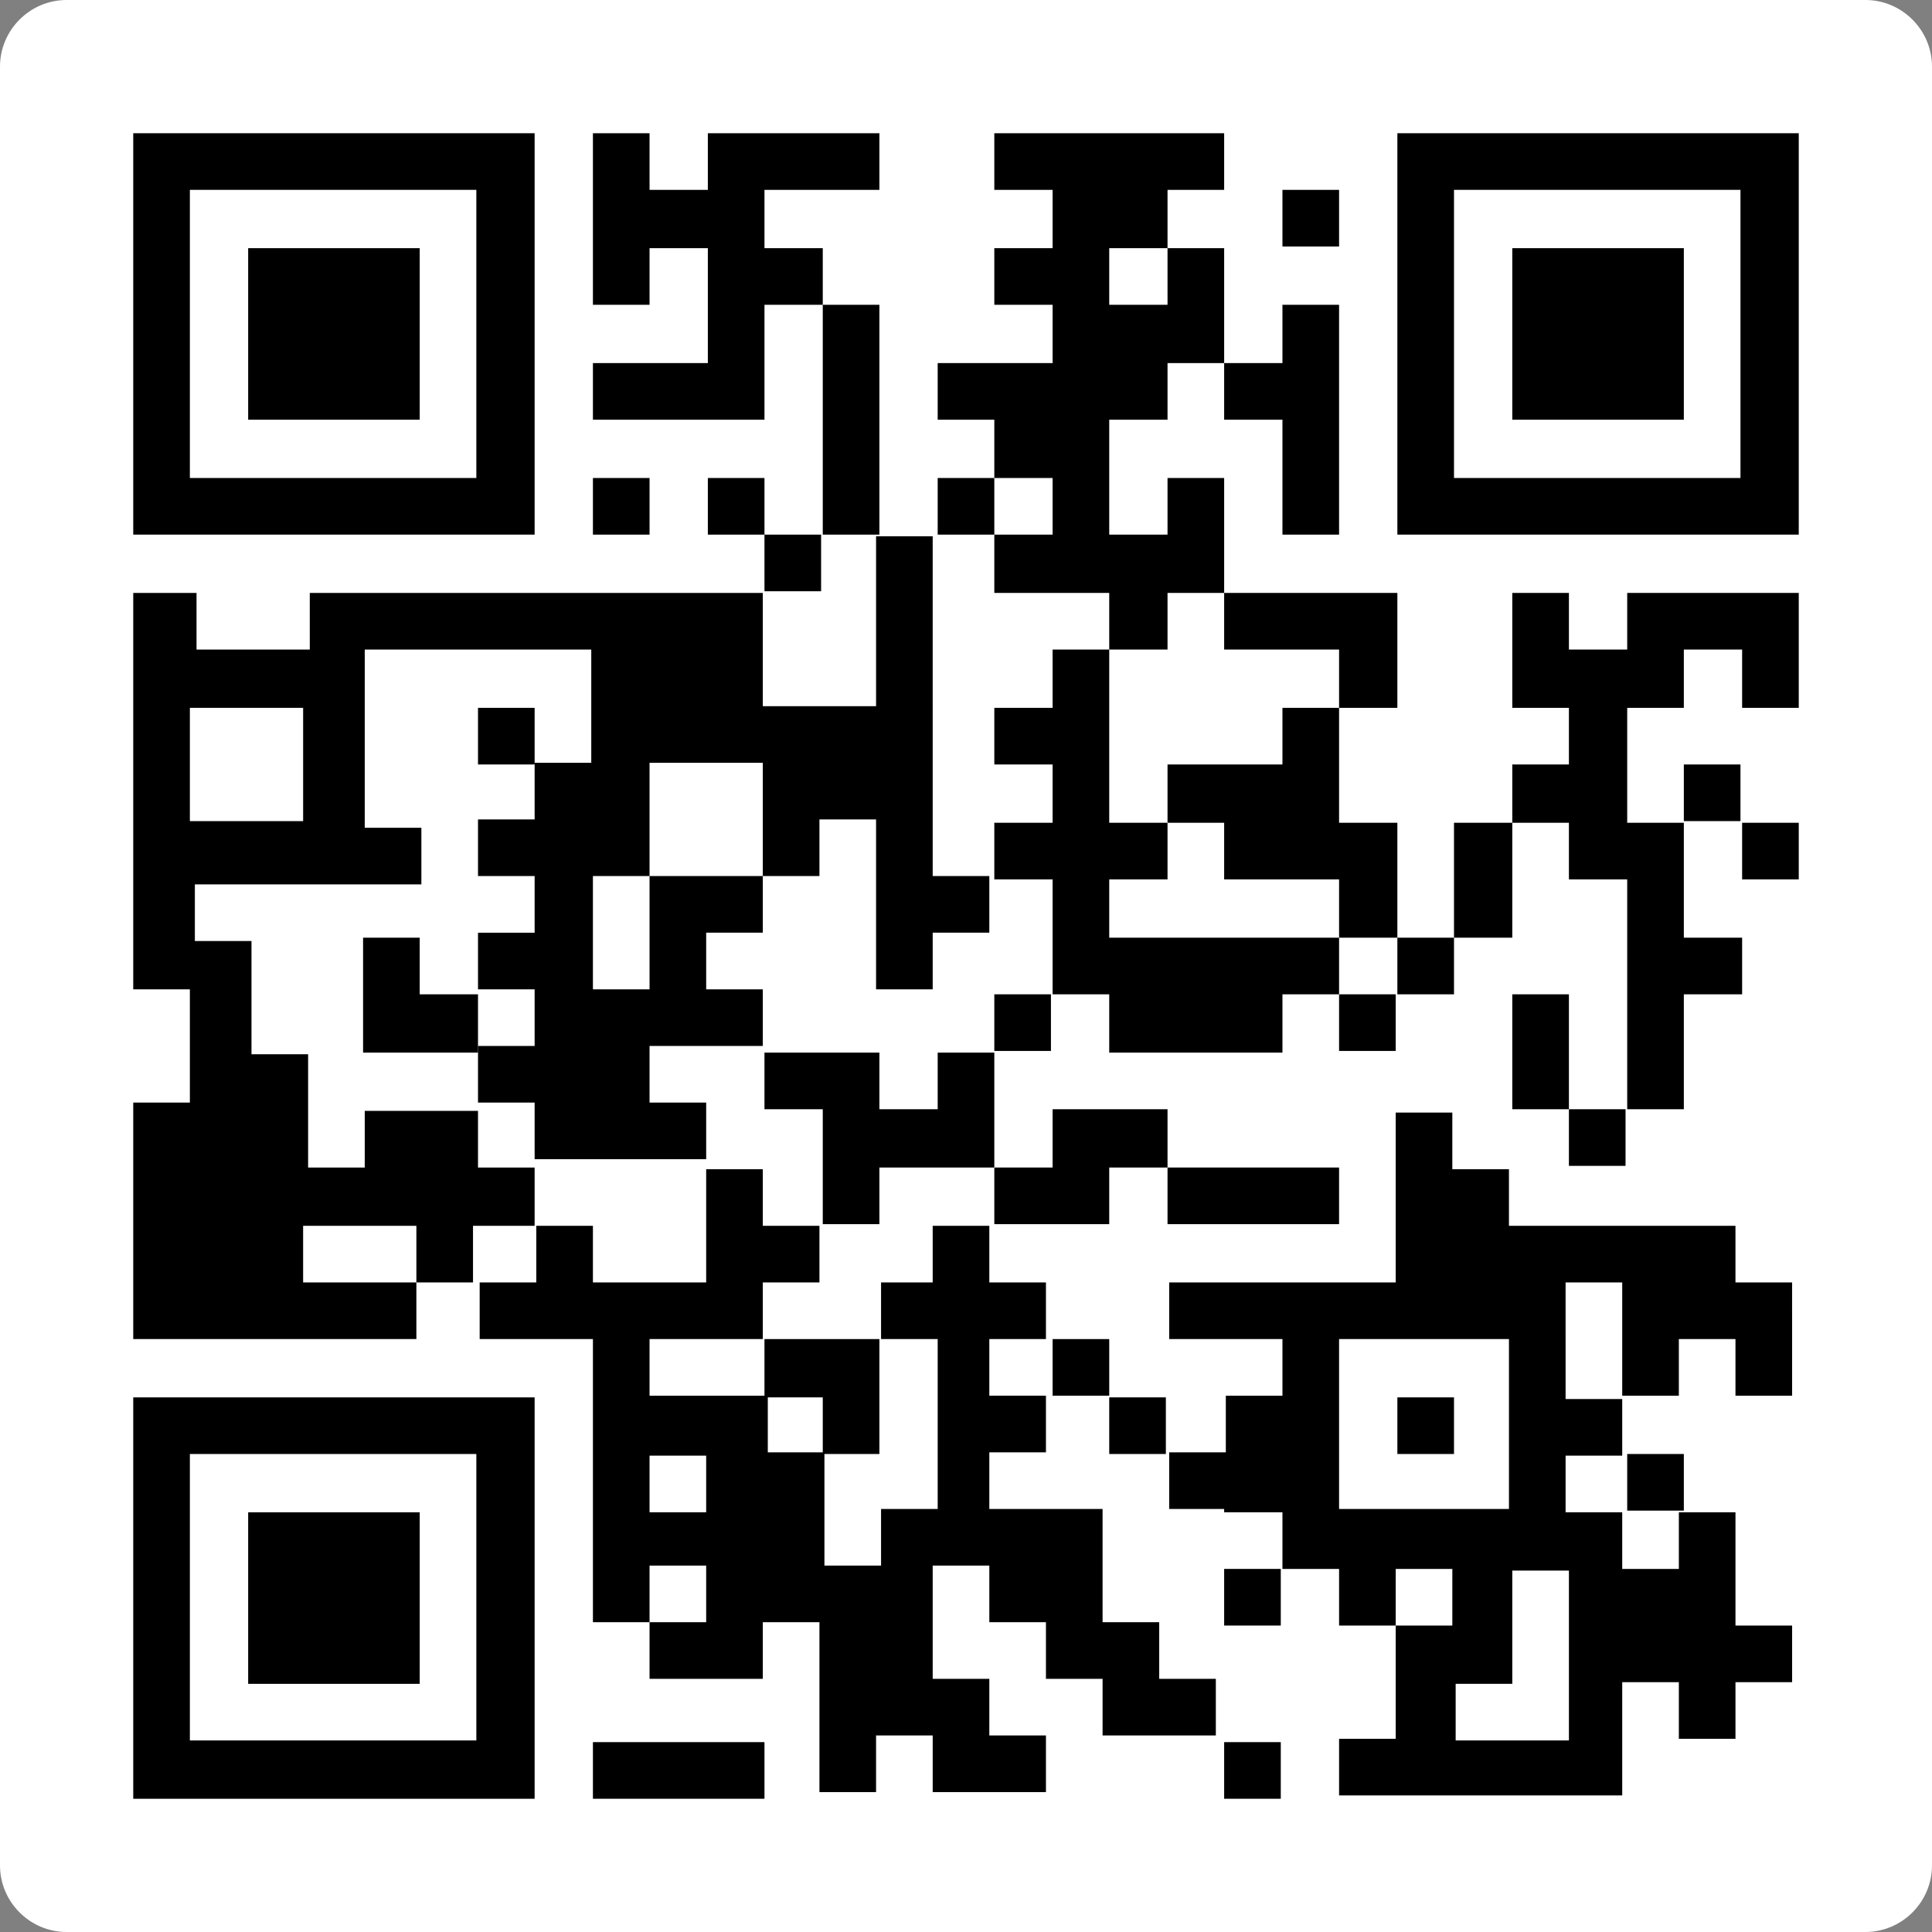 <?xml version="1.0" encoding="utf-8"?>
<svg version="1.1" xmlns="http://www.w3.org/2000/svg" xmlns:xlink="http://www.w3.org/1999/xlink" x="0px"
	 y="0px" viewBox="0 0 116 116" width="116" height="116">
<rect x="0" y="0" width="116" height="116" fill="#808080" stroke="none"/>
<path fill="#fff" d="M112,116H4c-2.2,0-4-1.8-4-4V4c0-2.2,1.8-4,4-4h108c2.2,0,4,1.8,4,4v108C116,114.2,114.2,116,112,116z"/>
<rect x="77" y="11.4" width="3.4" height="3.4"/>
<polygon points="45.9,14.9 45.9,11.4 49.4,11.4 52.8,11.4 52.8,8 49.4,8 45.9,8 42.5,8 42.5,11.4 39,11.4 39,8 35.6,8 35.6,11.4 
		35.6,14.9 35.6,18.3 39,18.3 39,14.9 42.5,14.9 42.5,18.3 42.5,21.8 39,21.8 35.6,21.8 35.6,25.2 39,25.2 42.5,25.2 45.9,25.2 
		45.9,21.8 45.9,18.3 49.4,18.3 49.4,14.9 	"/>
	<polygon points="77,25.2 77,28.7 77,32.1 80.4,32.1 80.4,28.7 80.4,25.2 80.4,21.8 80.4,18.3 77,18.3 77,21.8 73.5,21.8 73.5,25.2 
			"/>
	<rect x="35.6" y="28.7" width="3.4" height="3.4"/>
	<rect x="42.5" y="28.7" width="3.4" height="3.4"/>
	<polygon points="52.8,28.7 52.8,25.2 52.8,21.8 52.8,18.3 49.4,18.3 49.4,21.8 49.4,25.2 49.4,28.7 49.4,32.1 52.8,32.1 	"/>
	<rect x="56.3" y="28.7" width="3.4" height="3.4"/>
	<polygon points="63.2,32.1 59.7,32.1 59.7,35.6 63.2,35.6 66.6,35.6 66.6,39 70.1,39 70.1,35.6 73.5,35.6 73.5,32.1 73.5,28.7 
		70.1,28.7 70.1,32.1 66.6,32.1 66.6,28.7 66.6,25.2 70.1,25.2 70.1,21.8 73.5,21.8 73.5,18.3 73.5,14.9 70.1,14.9 70.1,18.3 
		66.6,18.3 66.6,14.9 70.1,14.9 70.1,11.4 73.5,11.4 73.5,8 70.1,8 66.6,8 63.2,8 59.7,8 59.7,11.4 63.2,11.4 63.2,14.9 59.7,14.9 
		59.7,18.3 63.2,18.3 63.2,21.8 59.7,21.8 56.3,21.8 56.3,25.2 59.7,25.2 59.7,28.7 63.2,28.7 	"/>
	<rect x="45.9" y="32.1" width="3.4" height="3.4"/>
	<polygon points="77,39 80.4,39 80.4,42.5 83.9,42.5 83.9,39 83.9,35.6 80.4,35.6 77,35.6 73.5,35.6 73.5,39 	"/>
	<polygon points="101.1,35.6 97.7,35.6 97.7,39 94.2,39 94.2,35.6 90.8,35.6 90.8,39 90.8,42.5 94.2,42.5 94.2,45.9 90.8,45.9 
		90.8,49.4 94.2,49.4 94.2,52.8 97.7,52.8 97.7,56.3 97.7,59.7 97.7,63.2 97.7,66.6 101.1,66.6 101.1,63.2 101.1,59.7 104.6,59.7 
		104.6,56.3 101.1,56.3 101.1,52.8 101.1,49.4 97.7,49.4 97.7,45.9 97.7,42.5 101.1,42.5 101.1,39 104.6,39 104.6,42.5 108,42.5 
		108,39 108,35.6 104.6,35.6 	"/>
	<rect x="28.7" y="42.5" width="3.4" height="3.4"/>
	<polygon points="77,45.9 73.5,45.9 70.1,45.9 70.1,49.4 73.5,49.4 73.5,52.8 77,52.8 80.4,52.8 80.4,56.3 83.9,56.3 83.9,52.8 
		83.9,49.4 80.4,49.4 80.4,45.9 80.4,42.5 77,42.5 	"/>
	<rect x="101.1" y="45.9" width="3.4" height="3.4"/>
	<polygon points="87.3,52.8 87.3,56.3 90.8,56.3 90.8,52.8 90.8,49.4 87.3,49.4 	"/>
	<rect x="104.6" y="49.4" width="3.4" height="3.4"/>
	<polygon points="25.2,56.3 21.8,56.3 21.8,59.7 21.8,63.2 25.2,63.2 28.7,63.2 28.7,59.7 25.2,59.7 	"/>
	<polygon points="77,56.3 73.5,56.3 70.1,56.3 66.6,56.3 66.6,52.8 70.1,52.8 70.1,49.4 66.6,49.4 66.6,45.9 66.6,42.5 66.6,39 
		63.2,39 63.2,42.5 59.7,42.5 59.7,45.9 63.2,45.9 63.2,49.4 59.7,49.4 59.7,52.8 63.2,52.8 63.2,56.3 63.2,59.7 66.6,59.7 
		66.6,63.2 70.1,63.2 73.5,63.2 77,63.2 77,59.7 80.4,59.7 80.4,56.3 	"/>
	<rect x="83.9" y="56.3" width="3.4" height="3.4"/>
	<rect x="59.7" y="59.7" width="3.4" height="3.4"/>
	<rect x="80.4" y="59.7" width="3.4" height="3.4"/>
	<polygon points="94.2,59.7 90.8,59.7 90.8,63.2 90.8,66.6 94.2,66.6 94.2,63.2 	"/>
	<polygon points="56.3,66.6 52.8,66.6 52.8,63.2 49.4,63.2 45.9,63.2 45.9,66.6 49.4,66.6 49.4,70.1 49.4,73.5 52.8,73.5 52.8,70.1 
		56.3,70.1 59.7,70.1 59.7,66.6 59.7,63.2 56.3,63.2 	"/>
	<rect x="94.2" y="66.6" width="3.4" height="3.4"/>
	<path d="M32.1,73.5v-3.4h-3.4v-3.4h-3.4h-3.4v3.4h-3.4v-3.4v-3.4h-3.4v-3.4v-3.4h-3.4v-3.4h3.4h3.4h3.4h3.4v-3.4h-3.4v-3.4v-3.4V39
		h3.4h3.4h3.4h3.4v3.4v3.4h-3.4v3.4h-3.4v3.4h3.4v3.4h-3.4v3.4h3.4v3.4h-3.4v3.4h3.4v3.4h3.4H39h3.4v-3.4H39v-3.4h3.4h3.4v-3.4h-3.4
		v-3.4h3.4v-3.4h-3.4H39v3.4v3.4h-3.4v-3.4v-3.4H39v-3.4v-3.4h3.4h3.4v3.4v3.4h3.4v-3.4h3.4v3.4v3.4v3.4h3.4v-3.4h3.4v-3.4h-3.4
		v-3.4v-3.4v-3.4V39v-3.4v-3.4h-3.4v3.4V39v3.4h-3.4h-3.4V39v-3.4h-3.4H39h-3.4h-3.4h-3.4h-3.4h-3.4h-3.4V39h-3.4h-3.4v-3.4H8V39
		v3.4v3.4v3.4v3.4v3.4v3.4h3.4v3.4v3.4H8v3.4v3.4V77v3.4h3.4h3.4h3.4h3.4h3.4V77h-3.4h-3.4v-3.4h3.4h3.4V77h3.4v-3.4H32.1z
		 M11.4,45.9v-3.4h3.4h3.4v3.4v3.4h-3.4h-3.4V45.9z"/>
	<polygon points="63.2,73.5 66.6,73.5 66.6,70.1 70.1,70.1 70.1,66.6 66.6,66.6 63.2,66.6 63.2,70.1 59.7,70.1 59.7,73.5 	"/>
	<polygon points="73.5,73.5 77,73.5 80.4,73.5 80.4,70.1 77,70.1 73.5,70.1 70.1,70.1 70.1,73.5 	"/>
	<path d="M56.3,77h-3.4v3.4h3.4v3.4v3.4v3.4h-3.4v3.4h-3.4v-3.4v-3.4h-3.4v-3.4h-3.4H39v-3.4h3.4h3.4V77h3.4v-3.4h-3.4v-3.4h-3.4
		v3.4V77H39h-3.4v-3.4h-3.4V77h-3.4v3.4h3.4h3.4v3.4v3.4v3.4v3.4v3.4H39v-3.4h3.4v3.4H39v3.4h3.4h3.4v-3.4h3.4v3.4v3.4v3.4h3.4v-3.4
		h3.4v3.4h3.4h3.4v-3.4h-3.4v-3.4h-3.4v-3.4v-3.4h3.4v3.4h3.4v3.4h3.4v3.4h3.4h3.4v-3.4h-3.4v-3.4h-3.4v-3.4v-3.4h-3.4h-3.4v-3.4
		h3.4v-3.4h-3.4v-3.4h3.4V77h-3.4v-3.4h-3.4V77z M39,90.8v-3.4h3.4v3.4H39z"/>
	<polygon points="49.4,83.9 49.4,87.3 52.8,87.3 52.8,83.9 52.8,80.4 49.4,80.4 45.9,80.4 45.9,83.9 	"/>
	<rect x="63.2" y="80.4" width="3.4" height="3.4"/>
	<rect x="66.6" y="83.9" width="3.4" height="3.4"/>
	<rect x="83.9" y="83.9" width="3.4" height="3.4"/>
	<path d="M73.5,90.8H77v3.4h3.4v3.4h3.4v-3.4h3.4v3.4h-3.4v3.4v3.4h-3.4v3.4h3.4h3.4h3.4h3.4h3.4v-3.4v-3.4h3.4v3.4h3.4v-3.4h3.4
		v-3.4h-3.4v-3.4v-3.4h-3.4v3.4h-3.4v-3.4h-3.4v-3.4h3.4v-3.4h-3.4v-3.4V77h3.4v3.4v3.4h3.4v-3.4h3.4v3.4h3.4v-3.4V77h-3.4v-3.4
		h-3.4h-3.4h-3.4h-3.4v-3.4h-3.4v-3.4h-3.4v3.4v3.4V77h-3.4H77h-3.4h-3.4v3.4h3.4H77v3.4h-3.4v3.4h-3.4v3.4H73.5z M94.2,97.7v3.4
		v3.4h-3.4h-3.4v-3.4h3.4v-3.4v-3.4h3.4V97.7z M80.4,80.4h3.4h3.4h3.4v3.4v3.4v3.4h-3.4h-3.4h-3.4v-3.4v-3.4V80.4z"/>
	<rect x="97.7" y="87.3" width="3.4" height="3.4"/>
	<rect x="73.5" y="94.2" width="3.4" height="3.4"/>
	<polygon points="39,104.6 35.6,104.6 35.6,108 39,108 42.5,108 45.9,108 45.9,104.6 42.5,104.6 	"/>
	<rect x="73.5" y="104.6" width="3.4" height="3.4"/>
	<rect x="14.9" y="14.9" width="10.3" height="10.3"/>
	<rect x="90.8" y="14.9" width="10.3" height="10.3"/>
	<rect x="14.9" y="90.8" width="10.3" height="10.3"/>
	<path d="M32.1,8H8v24.1h24.1V8z M28.7,28.7H11.4V11.4h17.2V28.7z"/>
	<path d="M83.9,8v24.1H108V8H83.9z M104.6,28.7H87.3V11.4h17.2V28.7z"/>
	<path d="M8,108h24.1V83.9H8V108z M11.4,87.3h17.2v17.2H11.4V87.3z"/>

</svg>
